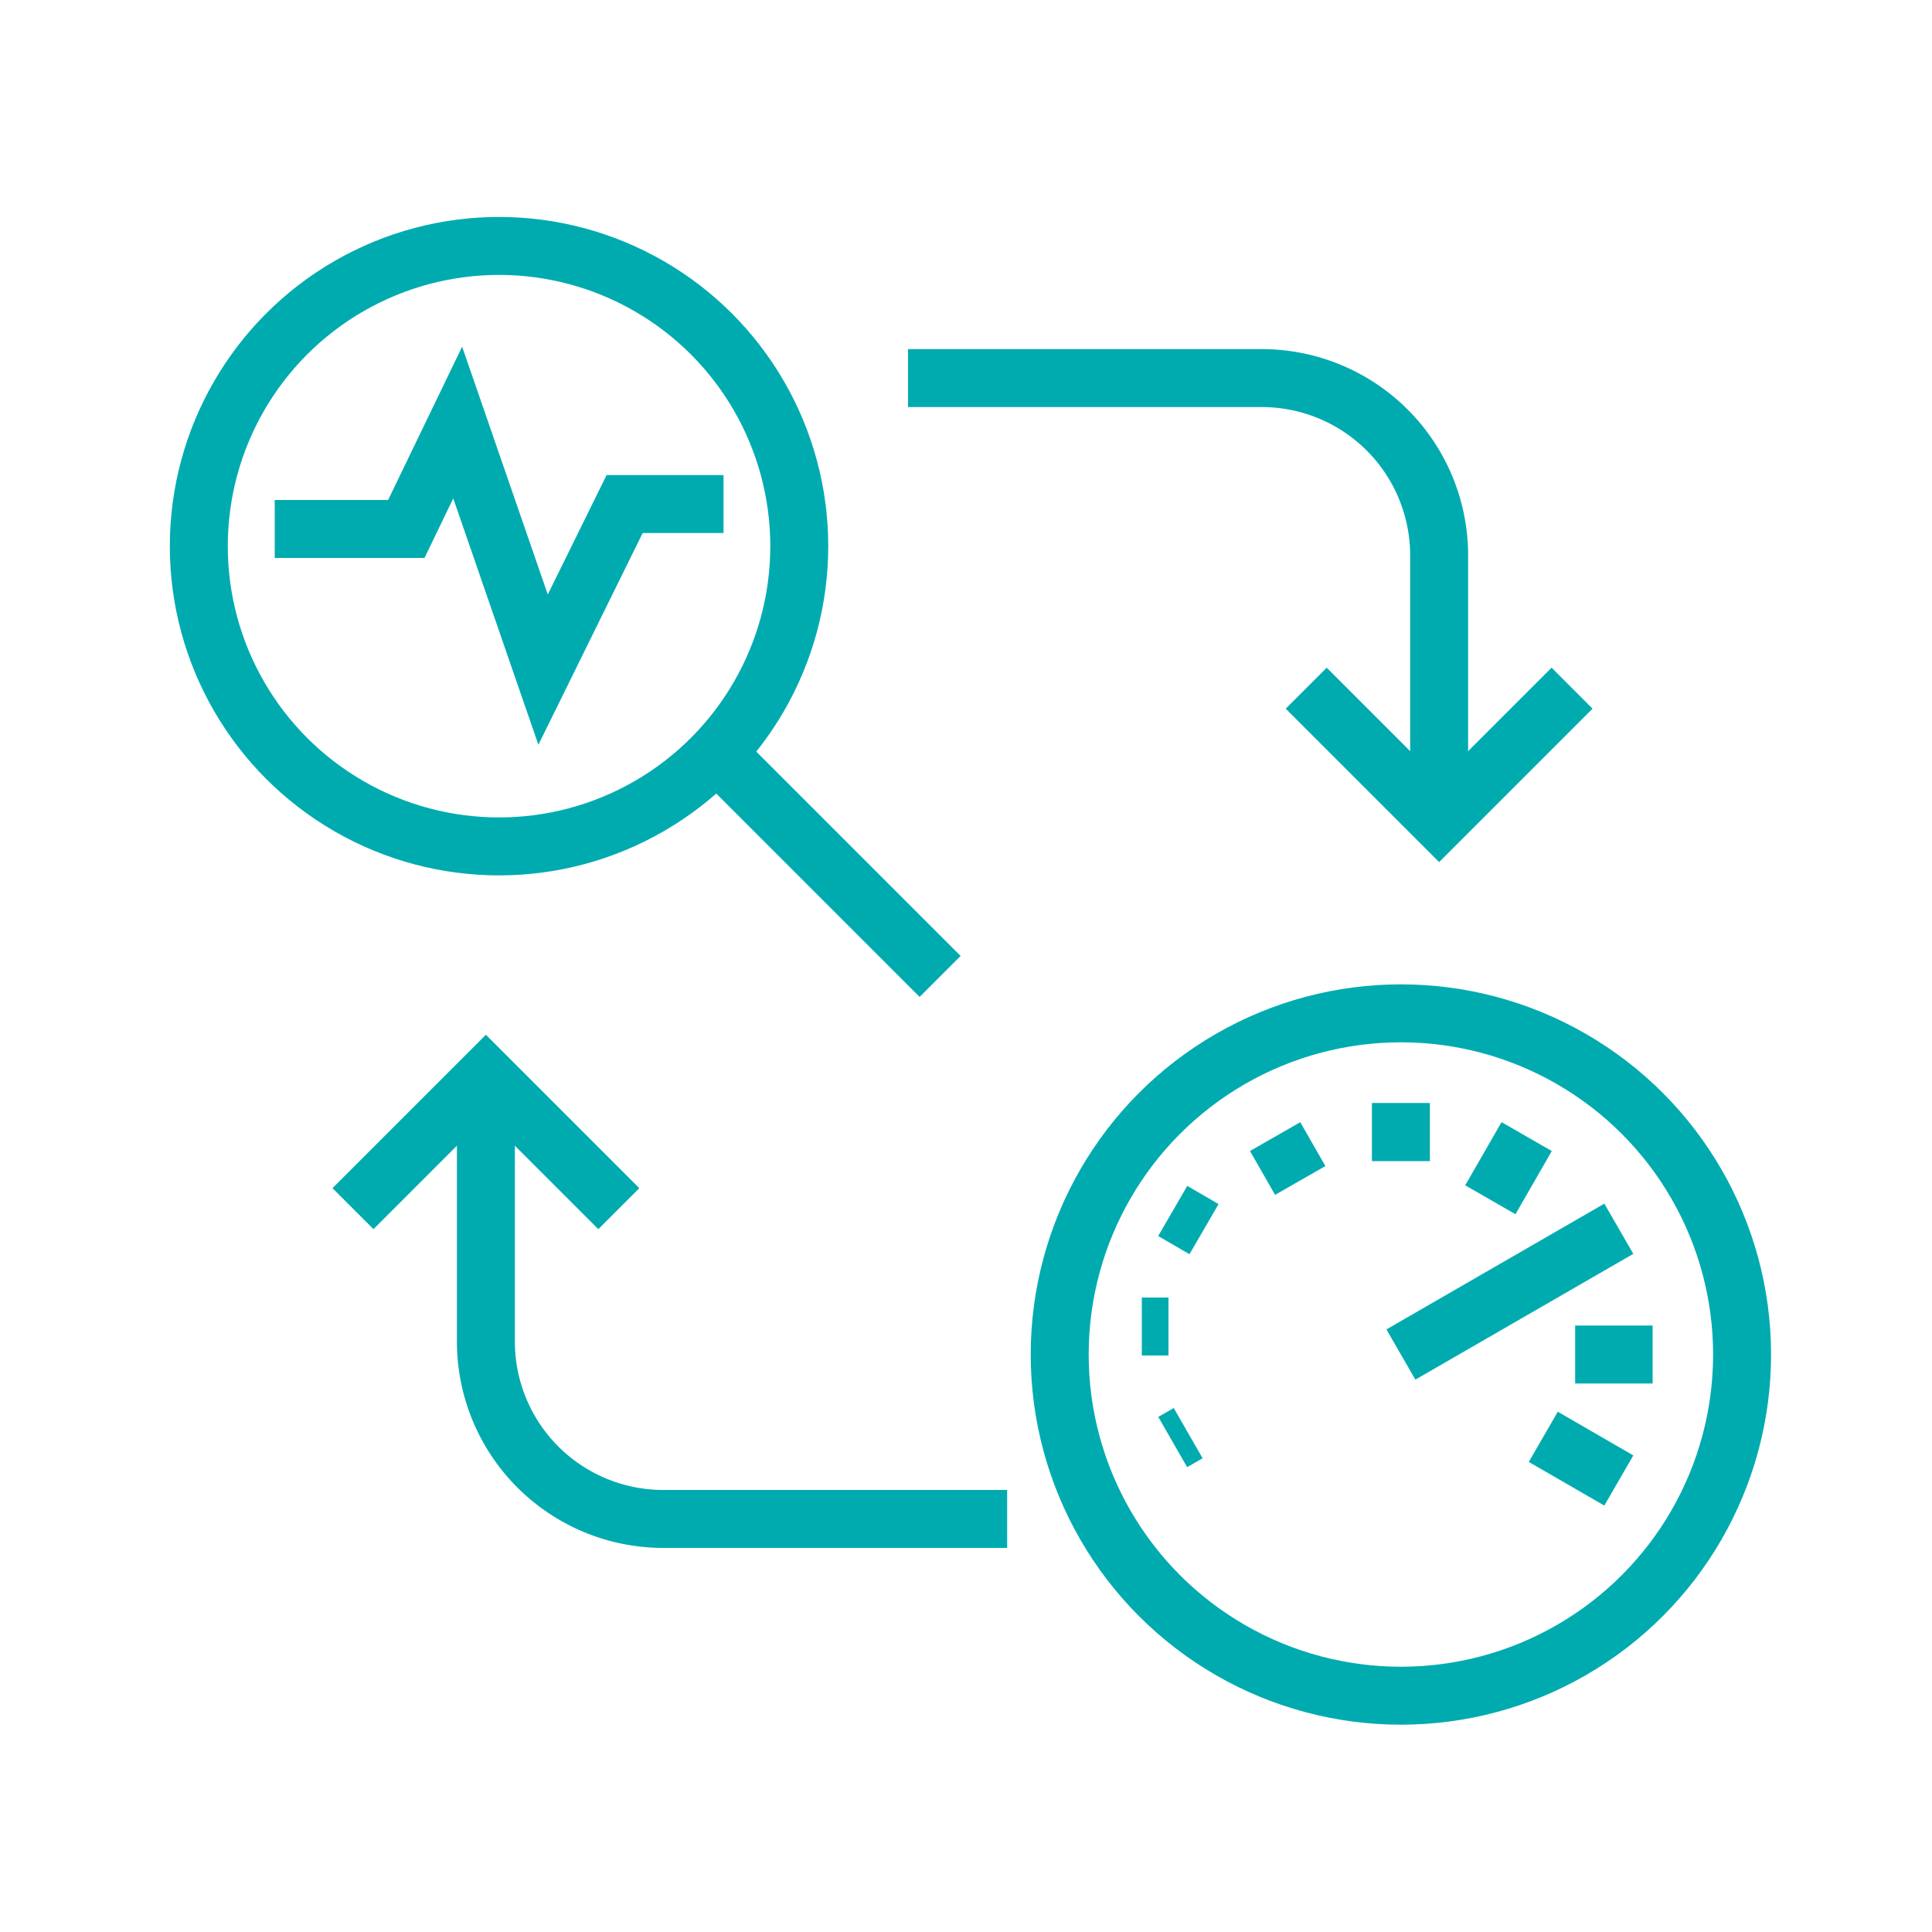 <svg xmlns="http://www.w3.org/2000/svg" viewBox="0 0 100 100"><defs><style>.a,.b{fill:none;stroke:#00abb0;stroke-width:3px;}.a{stroke-miterlimit:10;}</style></defs><path class="a" d="M25.15,55.68V69.44a9.18,9.18,0,0,0,9.18,9.18h17.8"/><polyline class="a" points="18.27 62.56 25.15 55.68 32.03 62.56"/><path class="a" d="M74.49,42.5V28.74a9.18,9.18,0,0,0-9.18-9.17H47"/><polyline class="a" points="81.37 35.62 74.49 42.5 67.61 35.62"/><circle class="b" cx="25.83" cy="28.27" r="15.54"/><line class="b" x1="48.66" y1="50.54" x2="37.45" y2="39.33"/><polyline class="b" points="14.22 27.38 21.03 27.38 23.69 21.87 28.11 34.66 32.33 26.09 37.45 26.09"/><circle class="b" cx="72.51" cy="70.11" r="17.66"/><line class="b" x1="72.51" y1="57.09" x2="72.51" y2="60.1"/><line class="b" x1="66" y1="58.83" x2="67.3" y2="61.1"/><line class="b" x1="60.7" y1="62.68" x2="62.32" y2="63.62"/><line class="b" x1="59.1" y1="68.66" x2="60.48" y2="68.66"/><line class="b" x1="60.7" y1="74.64" x2="61.5" y2="74.18"/><line class="b" x1="83.79" y1="76.63" x2="79.88" y2="74.37"/><line class="b" x1="85.54" y1="70.11" x2="81.53" y2="70.11"/><line class="b" x1="83.79" y1="63.6" x2="72.51" y2="70.11"/><line class="b" x1="79.02" y1="58.83" x2="77.14" y2="62.1"/></svg>